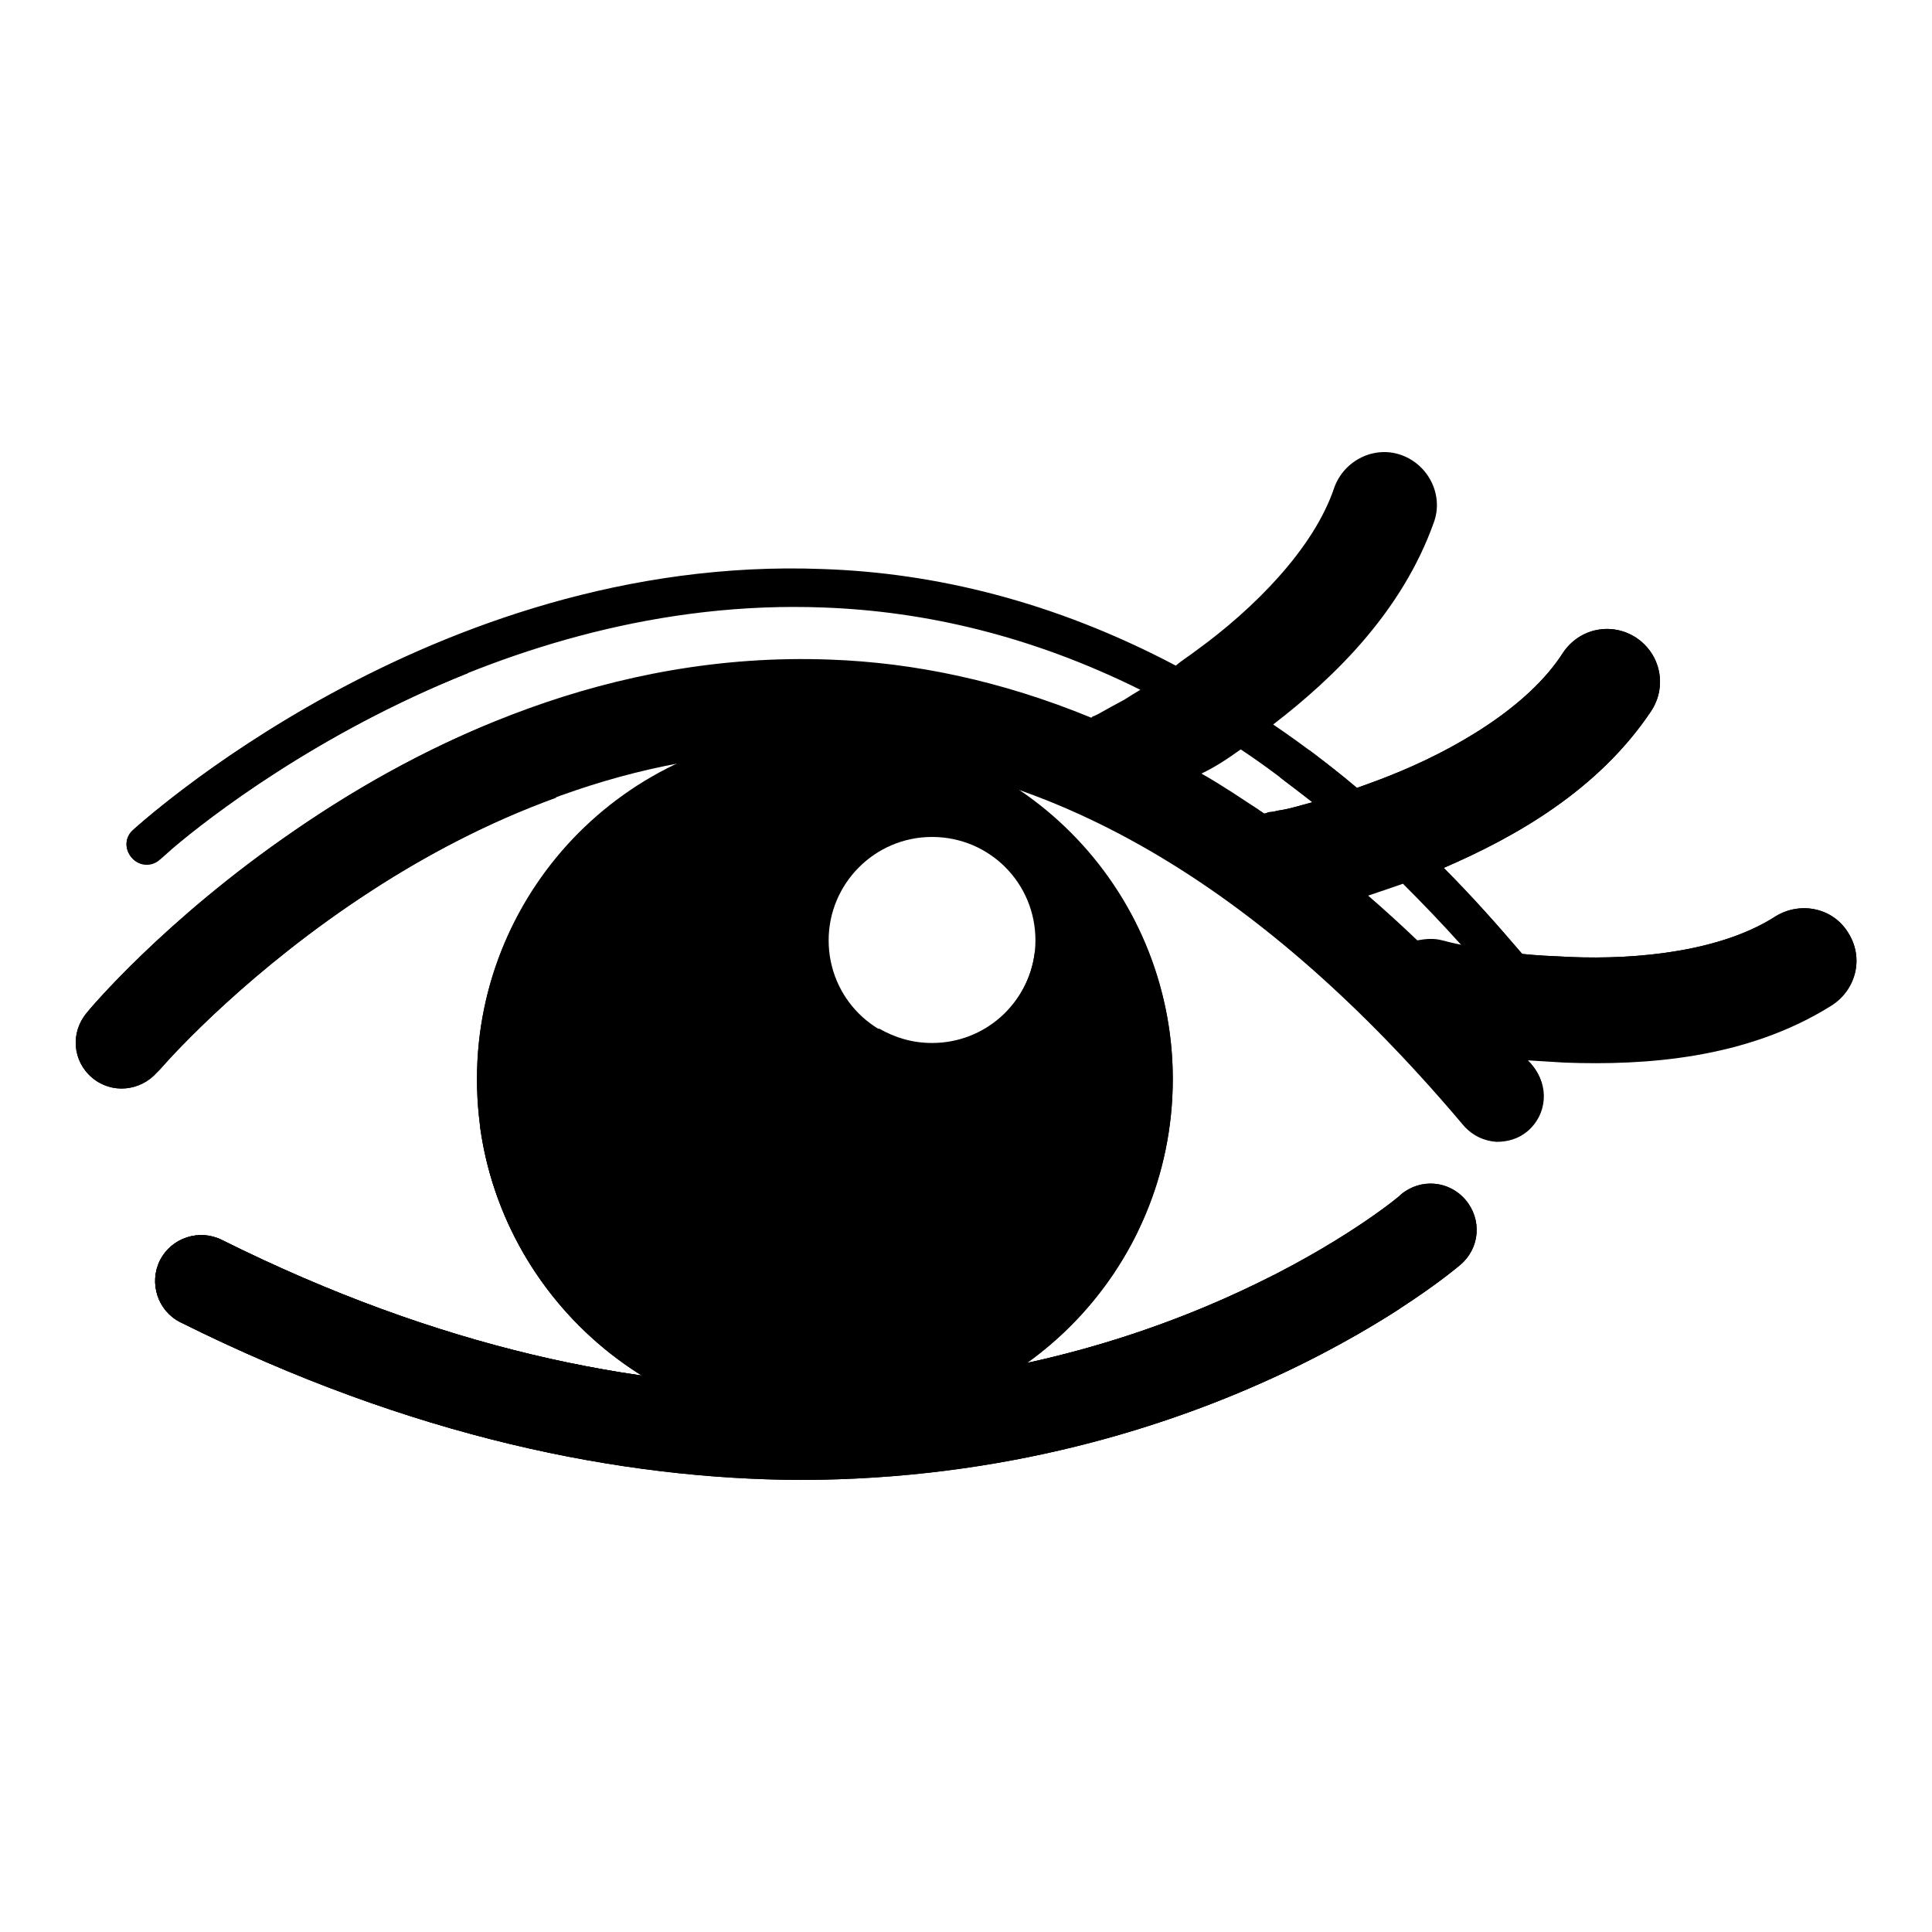 <?xml version="1.0" encoding="utf-8"?>
<!-- Svg Vector Icons : http://www.onlinewebfonts.com/icon -->
<!DOCTYPE svg PUBLIC "-//W3C//DTD SVG 1.1//EN" "http://www.w3.org/Graphics/SVG/1.1/DTD/svg11.dtd">
<svg version="1.1" xmlns="http://www.w3.org/2000/svg" xmlns:xlink="http://www.w3.org/1999/xlink" x="0px" y="0px" viewBox="0 0 256 256" enable-background="new 0 0 256 256" xml:space="preserve">
<g><g><path fill="#000000" d="M244.9,123.6c-2-3.3-6.3-4.2-9.6-2.2c-7.1,4.6-18.1,5.8-27.4,5.4c-2.2-0.1-4.3-0.2-6.2-0.4c-3.5-4.1-6.9-7.9-10.4-11.4c9.5-4.1,20.5-10.3,27.5-20.8c2.1-3.2,1.3-7.5-2-9.7c-3.2-2.1-7.5-1.3-9.7,2c-4.6,7.2-14.4,12.9-23,16.3c-1.5,0.6-2.9,1.1-4.3,1.6c-3.7-3.1-7.4-5.9-11.1-8.4c8.2-6.3,17.1-15,21.3-26.8c1.3-3.6-0.7-7.6-4.3-8.9c-3.6-1.3-7.6,0.7-8.9,4.3c-2.7,8.1-10.7,16.1-18.3,21.6c-0.9,0.7-1.9,1.3-2.7,2c-16.1-8.5-31.9-12.3-46.8-12.8C57,73.4,17.8,109.9,17.6,110c-1.1,1-1.1,2.6-0.1,3.7c1,1.1,2.6,1.1,3.7,0.1c0,0,0.6-0.5,1.7-1.5c8-6.7,42.9-33.5,86.3-31.8c13.3,0.5,27.4,3.7,41.9,10.9c-0.8,0.5-1.5,0.9-2.1,1.3c-1.3,0.7-2.4,1.3-3.1,1.7c-0.7,0.4-1,0.5-1,0.5c-0.1,0-0.2,0.1-0.3,0.2c-11.9-4.9-23.5-7.3-34.6-7.7C80.8,86.3,56.3,98.2,39.1,110c-17.3,11.8-27.4,23.9-27.6,24.2c-2.2,2.6-1.9,6.4,0.7,8.6c2.6,2.2,6.4,1.8,8.6-0.7l0,0c0,0,0.1-0.1,0.4-0.4c2-2.3,12.2-13.4,27.9-23.6c15.7-10.2,36.6-19.3,60.2-18.4c25.2,1,54,13.1,84.6,49.4c1.2,1.4,2.8,2.1,4.4,2.2c1.5,0,2.9-0.4,4.1-1.4c2.6-2.2,2.9-6,0.7-8.6c-0.2-0.3-0.5-0.5-0.7-0.8c1.5,0.1,3.2,0.2,4.9,0.3c10.7,0.4,24.1-0.5,35.3-7.5C246,131.2,247,126.9,244.9,123.6z M191.1,124.7c-1.1-0.3-2.2-0.2-3.3,0c-2.2-2.1-4.4-4.1-6.6-6c1.5-0.5,3-1,4.7-1.6c2.6,2.6,5.2,5.3,7.8,8.2c-0.6-0.1-1.1-0.2-1.5-0.3C191.5,124.8,191.1,124.7,191.1,124.7z M164.4,99.3c3.2,2.1,6.3,4.5,9.5,7c-0.4,0.1-0.7,0.2-1.1,0.3c-1.4,0.4-2.6,0.7-3.4,0.8c-0.8,0.2-1.1,0.2-1.1,0.2c-0.3,0-0.5,0.2-0.8,0.2c-2.8-1.9-5.5-3.7-8.3-5.3C160.9,101.7,162.6,100.6,164.4,99.3z"/><path fill="#000000" d="M23.9,175.2c-3-1.5-4.2-5.2-2.7-8.2l0,0c1.5-3,5.2-4.2,8.2-2.7l0,0c29.1,14.5,54.9,19.5,76.8,19.5l0,0c46.7,0,76.2-22.8,79.2-25.3l0,0c0.2-0.2,0.2-0.2,0.2-0.2l0,0c2.6-2.2,6.4-1.9,8.6,0.7l0,0c2.2,2.6,1.9,6.4-0.7,8.6l0,0c-0.6,0.5-33.2,28.4-87.4,28.5l0,0C82.4,196,54.6,190.5,23.9,175.2L23.9,175.2z"/><path fill="#000000" d="M109.3,96.8c-25.5,0-46.1,20.7-46.1,46.2c0,25.5,20.7,46.2,46.1,46.2c25.5,0,46.1-20.7,46.1-46.2C155.4,117.5,134.8,96.8,109.3,96.8z M123.5,138.3c-7.6,0-13.7-6.1-13.7-13.7c0-7.5,6.1-13.7,13.7-13.7c7.6,0,13.7,6.1,13.7,13.7C137.2,132.1,131.1,138.3,123.5,138.3z"/><path fill="#000000" d="M244.9,123.6c-2-3.3-6.3-4.2-9.6-2.2c-7.1,4.6-18.1,5.8-27.4,5.4c-2.2-0.1-4.3-0.2-6.2-0.4c-3.5-4.1-6.9-7.9-10.4-11.4c9.5-4.1,20.5-10.3,27.5-20.8c2.1-3.2,1.3-7.5-2-9.7c-3.2-2.1-7.5-1.3-9.7,2c-4.6,7.2-14.4,12.9-23,16.3c-1.5,0.6-2.9,1.1-4.3,1.6c-2.1-1.8-4.2-3.4-6.3-5c-1.3,1.2-2.6,2.4-3.9,3.6c1.4,1.1,2.8,2.1,4.3,3.3c-0.4,0.1-0.7,0.2-1.1,0.3c-1.4,0.4-2.6,0.7-3.4,0.8c-0.8,0.2-1.1,0.2-1.1,0.2c-0.3,0-0.5,0.2-0.8,0.2c-0.7-0.5-1.3-0.9-2-1.3c-3.3,2.8-6.7,5.4-10.2,7.9c12.4,7.7,25.3,18.9,38.5,34.5c1.2,1.4,2.8,2.1,4.4,2.2c1.5,0,2.9-0.4,4.1-1.4c2.6-2.2,2.9-6,0.7-8.6c-0.2-0.3-0.5-0.5-0.7-0.8c1.5,0.1,3.2,0.2,4.9,0.3c10.7,0.4,24.1-0.5,35.3-7.5C246,131.2,247,126.9,244.9,123.6z M192.3,124.9c-0.8-0.2-1.2-0.3-1.2-0.3c-1.1-0.3-2.2-0.2-3.3,0c-2.2-2.1-4.4-4.1-6.6-6c1.5-0.5,3-1,4.7-1.6c2.6,2.6,5.2,5.3,7.8,8.2C193.2,125.1,192.7,125,192.3,124.9z"/><path fill="#000000" d="M23.9,175.2c-3-1.5-4.2-5.2-2.7-8.2l0,0c1.5-3,5.2-4.2,8.2-2.7l0,0c29.1,14.5,54.9,19.5,76.8,19.5l0,0c46.7,0,76.2-22.8,79.2-25.3l0,0c0.2-0.2,0.2-0.2,0.2-0.2l0,0c2.6-2.2,6.4-1.9,8.6,0.7l0,0c2.2,2.6,1.9,6.4-0.7,8.6l0,0c-0.6,0.5-33.2,28.4-87.4,28.5l0,0C82.4,196,54.6,190.5,23.9,175.2L23.9,175.2z"/><path fill="#000000" d="M137.1,126.3c-0.9,6.7-6.6,11.9-13.6,11.9c-2.6,0-4.9-0.7-7-1.9c-16.6,6.9-34.4,11.4-52.9,13c3.1,22.4,22.3,39.8,45.7,39.8c25.5,0,46.1-20.7,46.1-46.2c0-8.7-2.5-16.8-6.7-23.8C145,121.7,141.1,124.1,137.1,126.3z"/><path fill="#000000" d="M21.2,113.9c0,0,0.6-0.5,1.7-1.5c4.7-4,19.1-15.2,39.1-23.2c-0.9-1.5-1.9-3-2.8-4.5C33.9,95,17.7,109.9,17.6,110c-1.1,1-1.1,2.6-0.1,3.7C18.5,114.8,20.1,114.9,21.2,113.9z"/><path fill="#000000" d="M66.1,95.4c-10.3,4.1-19.3,9.3-27,14.6c-17.3,11.9-27.4,23.9-27.6,24.2c-2.2,2.6-1.9,6.4,0.7,8.6c2.6,2.2,6.4,1.8,8.6-0.7c0,0,0.1-0.1,0.4-0.4c2-2.3,12.2-13.4,27.9-23.6c7.2-4.7,15.5-9.1,24.6-12.4C71,102.2,68.4,98.9,66.1,95.4z"/><path fill="#000000" d="M168.1,169.3c-13.7,6.9-34.9,14.5-61.9,14.5c-21.9,0-47.7-5-76.8-19.5c-3-1.5-6.6-0.3-8.2,2.7c-1.5,3-0.3,6.7,2.7,8.2c30.7,15.3,58.5,20.8,82.3,20.8c38.7,0,66.4-14.3,79.3-22.6C179.6,172.3,173.8,170.9,168.1,169.3z"/><path fill="#000000" d="M77.2,109.9c-8.6,8.4-14,20.1-14,33.1c0,25.5,20.7,46.2,46.1,46.2c18.2,0,33.9-10.6,41.4-25.9C122.1,151.7,96.8,133.2,77.2,109.9z"/></g></g>
</svg>